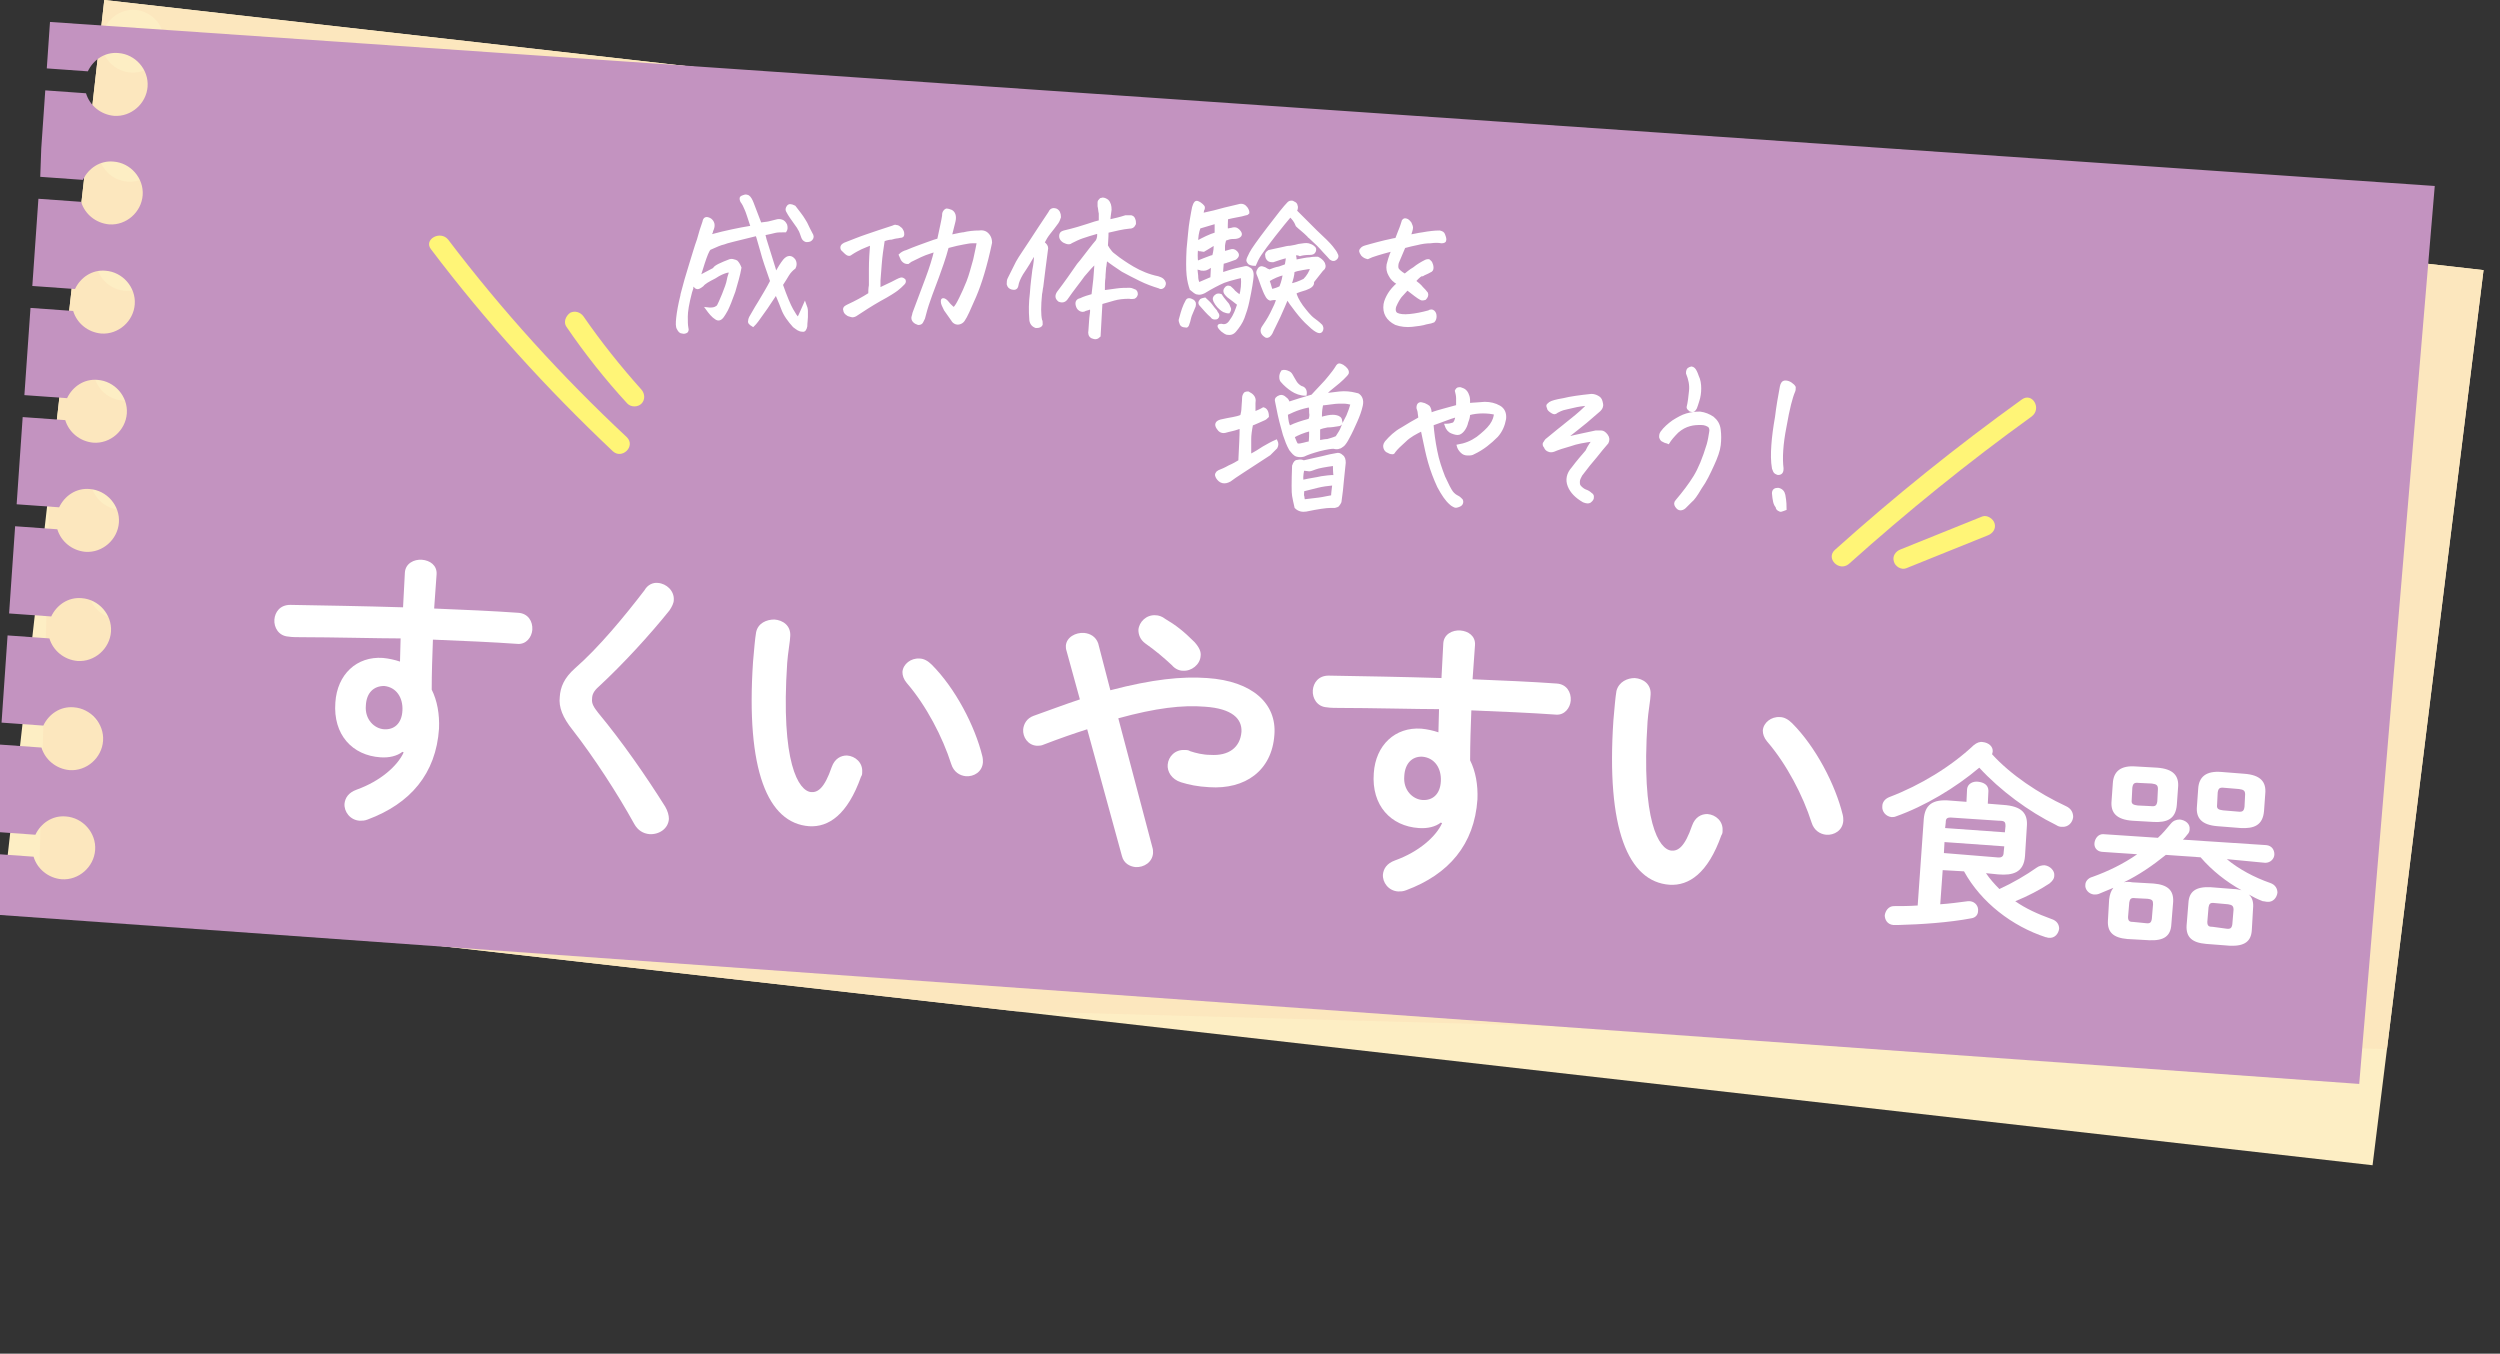 <?xml version="1.0" encoding="utf-8"?>
<!-- Generator: Adobe Illustrator 27.0.1, SVG Export Plug-In . SVG Version: 6.00 Build 0)  -->
<svg version="1.1" id="レイヤー_1" xmlns="http://www.w3.org/2000/svg" xmlns:xlink="http://www.w3.org/1999/xlink" x="0px"
	 y="0px" viewBox="0 0 410 222" style="enable-background:new 0 0 410 222;" xml:space="preserve">
<rect x="0" y="0" width="410" height="222" fill="#333333" stroke="none"/>
<style type="text/css">
	.st0{fill:#FDEEC4;}
	.st1{clip-path:url(#SVGID_00000170248652807902399130000008908485741807656374_);}
	.st2{fill:#FCE7BE;}
	.st3{clip-path:url(#SVGID_00000044882952260395481380000002947727243817149063_);}
	.st4{fill:#C393C0;}
	.st5{fill:#FFFFFF;}
	.st6{fill:#FFFFFF;stroke:#FFFFFF;stroke-width:0.4;stroke-miterlimit:10;}
	.st7{fill:#FFF577;}
</style>
<g>
	<g id="_レイヤー_2">
		<g id="LOGO">
			<g>
				<g>
					<polygon class="st0" points="389.1,191.1 0.5,147 17.1,0 407.3,44.3 					"/>
					<g>
						<g>
							<g>
								<g>
									<defs>
										<polygon id="SVGID_1_" points="389.1,191.1 0.5,147 17.1,0 407.3,44.3 										"/>
									</defs>
									<clipPath id="SVGID_00000103962550914169285760000003339366819884563130_">
										<use xlink:href="#SVGID_1_"  style="overflow:visible;"/>
									</clipPath>
									<g style="clip-path:url(#SVGID_00000103962550914169285760000003339366819884563130_);">
										<path class="st2" d="M12.5-94.9L12.2-85l7,0.2c0.8-1.9,2.7-3.3,4.9-3.3c2.8,0.1,5.1,2.4,5,5.3c-0.1,2.8-2.4,5.1-5.3,5
											c-2.2-0.1-4-1.5-4.7-3.5l-7-0.2L11.8-67l7,0.2c0.8-1.9,2.7-3.3,4.9-3.3c2.8,0.1,5.1,2.4,5,5.3c-0.1,2.8-2.4,5.1-5.3,5
											c-2.2-0.1-4-1.5-4.7-3.5l-7-0.2l-0.4,14.4l7,0.2c0.8-1.9,2.7-3.3,4.9-3.3c2.8,0.1,5.1,2.4,5,5.3c-0.1,2.8-2.4,5.1-5.3,5
											c-2.2-0.1-4-1.5-4.7-3.5l-7-0.2l-0.4,14.4l7,0.2c0.8-1.9,2.7-3.3,4.9-3.3c2.8,0.1,5.1,2.4,5,5.3c-0.1,2.8-2.4,5.1-5.3,5
											c-2.2-0.1-4-1.5-4.7-3.5l-7-0.2l-0.4,14.4l7,0.2c0.8-1.9,2.7-3.3,4.9-3.3c2.8,0.1,5.1,2.4,5,5.3S24.9-6,22.1-6
											c-2.2-0.1-4-1.5-4.7-3.5l-7-0.2L10,4.7l7,0.2c0.8-1.9,2.7-3.3,4.9-3.3c2.8,0.1,5.1,2.4,5,5.3s-2.4,5.1-5.3,5
											c-2.2-0.1-4-1.5-4.7-3.5l-7-0.2L9.5,22.6l7,0.2c0.8-1.9,2.7-3.3,4.9-3.3c2.8,0.1,5.1,2.4,5,5.3c-0.1,2.8-2.4,5.1-5.3,5
											c-2.2-0.1-4-1.5-4.7-3.5l-7-0.2L9.1,40.5l7,0.2c0.8-1.9,2.7-3.3,4.9-3.3c2.8,0.1,5.1,2.4,5,5.3c-0.1,2.8-2.4,5.1-5.3,5
											c-2.2-0.1-4-1.5-4.7-3.5L9,44L8.7,58.5l7,0.2c0.8-1.9,2.7-3.3,4.9-3.3c2.8,0.1,5.1,2.4,5,5.3s-2.4,5.1-5.3,5
											c-2.2-0.1-4-1.5-4.7-3.5l-7-0.2L8.2,76.4l7,0.2c0.8-1.9,2.7-3.3,4.9-3.3c2.8,0.1,5.1,2.4,5,5.3c-0.1,2.8-2.4,5.1-5.3,5
											c-2.2-0.1-4-1.5-4.7-3.5l-7-0.2L7.8,94.3l7,0.2c0.8-1.9,2.7-3.3,4.9-3.3c2.8,0.1,5.1,2.4,5,5.3c-0.1,2.8-2.4,5.1-5.3,5
											c-2.2-0.1-4-1.5-4.7-3.5l-7-0.2l-0.4,14.4l7,0.2c0.8-1.9,2.7-3.3,4.9-3.3c2.8,0.1,5.1,2.4,5,5.3c-0.1,2.8-2.4,5.1-5.3,5
											c-2.2-0.1-4-1.5-4.7-3.5l-7-0.2l-0.4,14.4l7,0.2c0.8-1.9,2.7-3.3,4.9-3.3c2.8,0.1,5.1,2.4,5,5.3c-0.1,2.8-2.4,5.1-5.3,5
											c-2.2-0.1-4-1.5-4.7-3.5l-7-0.2L6.3,148l7,0.2c0.8-1.9,2.7-3.3,4.9-3.3c2.8,0.1,5.1,2.4,5,5.3c-0.1,2.8-2.4,5.1-5.3,5
											c-2.2-0.1-4-1.5-4.7-3.5l-7-0.2L6,161.4l470.2,13l6.4-256.5L12.5-94.9z"/>
									</g>
								</g>
							</g>
						</g>
					</g>
				</g>
				<g>
					<g>
						<g>
							<g>
								<g>
									<defs>
										<polygon id="SVGID_00000098193821439718887620000005895554959680661900_" points="386.9,177.9 -2,151.1 8.2,3.6 
											399.3,30.5 										"/>
									</defs>
									<clipPath id="SVGID_00000180341659263035015180000018253172436653317774_">
										<use xlink:href="#SVGID_00000098193821439718887620000005895554959680661900_"  style="overflow:visible;"/>
									</clipPath>
									<g style="clip-path:url(#SVGID_00000180341659263035015180000018253172436653317774_);">
										<path class="st4" d="M15.9-106.1l-0.7,9.9l7,0.5c0.9-1.9,2.8-3.2,5-3c2.8,0.2,5,2.7,4.8,5.5s-2.7,5-5.5,4.8
											c-2.2-0.2-4-1.7-4.6-3.7l-7-0.5l-1,14.3l7,0.5c0.9-1.9,2.8-3.2,5-3c2.8,0.2,5,2.7,4.8,5.5s-2.7,5-5.5,4.8
											c-2.2-0.2-4-1.7-4.6-3.7l-7-0.5l-1,14.3l7,0.5c0.9-1.9,2.8-3.2,5-3c2.8,0.2,5,2.7,4.8,5.5c-0.2,2.8-2.7,5-5.5,4.8
											c-2.2-0.2-4-1.7-4.6-3.7l-7-0.5l-1,14.3l7,0.5c0.9-1.9,2.8-3.2,5-3c2.8,0.2,5,2.7,4.8,5.5s-2.7,5-5.5,4.8
											c-2.2-0.2-4-1.7-4.6-3.7l-7-0.5l-1,14.3l7,0.5c0.9-1.9,2.8-3.2,5-3c2.8,0.2,5,2.7,4.8,5.5c-0.2,2.8-2.7,5-5.5,4.8
											c-2.2-0.2-4-1.7-4.6-3.7l-7-0.5l-1,14.3l7,0.5c0.9-1.9,2.8-3.2,5-3c2.8,0.2,5,2.7,4.8,5.5s-2.6,5-5.5,4.8
											c-2.2-0.2-4-1.7-4.6-3.7l-7-0.5l-1,14.3l7,0.5c0.9-1.9,2.8-3.2,5-3c2.8,0.2,5,2.7,4.8,5.5c-0.2,2.8-2.7,5-5.5,4.8
											c-2.2-0.2-4-1.7-4.6-3.7l-7-0.5L6.6,29l7,0.5c0.9-1.9,2.8-3.2,5-3c2.8,0.2,5,2.7,4.8,5.5c-0.2,2.8-2.7,5-5.5,4.8
											c-2.2-0.2-4-1.7-4.6-3.7l-7-0.5l-1,14.3l7,0.5c0.9-1.9,2.8-3.2,5-3c2.8,0.2,5,2.7,4.8,5.5s-2.7,5-5.5,4.8
											c-2.2-0.2-4-1.7-4.6-3.7l-7-0.5L4,64.8l7,0.5c0.9-1.9,2.8-3.2,5-3c2.8,0.2,5,2.7,4.8,5.5s-2.7,5-5.5,4.8
											c-2.2-0.2-4-1.7-4.6-3.7l-7-0.5l-1,14.3l7,0.5c0.9-1.9,2.8-3.2,5-3c2.8,0.2,5,2.7,4.8,5.5c-0.2,2.8-2.7,5-5.5,4.8
											c-2.2-0.2-4-1.7-4.6-3.7l-7-0.5l-1,14.3l7,0.5c0.9-1.9,2.8-3.2,5-3c2.8,0.2,5,2.7,4.8,5.5s-2.7,5-5.5,4.8
											c-2.2-0.2-4-1.7-4.6-3.7l-7-0.5l-1,14.3l7,0.5c0.9-1.9,2.8-3.2,5-3c2.8,0.2,5,2.7,4.8,5.5s-2.7,5-5.5,4.8
											c-2.2-0.2-4-1.7-4.6-3.7l-7-0.5l-1,14.3l7,0.5c0.9-1.9,2.8-3.2,5-3c2.8,0.2,5,2.7,4.8,5.5s-2.7,5-5.5,4.8
											c-2.2-0.2-4-1.7-4.6-3.7l-7-0.5l-0.7,9.9L467,183.5l17.6-255.9L15.9-106.1z"/>
									</g>
								</g>
							</g>
						</g>
					</g>
					<g>
						<path class="st5" d="M66,123.3c-0.9,0.7-2.2,1-3.6,0.9c-4.6-0.3-7.8-3.7-7.4-9c0.3-4.6,3.5-7.6,7.8-7.3c1,0.1,1.9,0.3,2.8,0.6
							l0.1-3.8c-3.4,0-11.4-0.2-16.3-0.2c-0.5,0-1.6,0-2.1-0.1c-1.6-0.1-2.4-1.5-2.3-2.8c0.1-1.2,0.9-2.4,2.6-2.4
							c5.6,0.1,12,0.2,18.5,0.4c0.1-1.7,0.2-3.6,0.3-5.7c0.1-1.5,1.5-2.2,2.8-2.1s2.5,0.9,2.4,2.4l-0.4,5.6
							c4.9,0.2,9.6,0.4,13.8,0.7c1.6,0.1,2.4,1.4,2.3,2.8c-0.1,1.2-1,2.4-2.4,2.3c-4.2-0.3-9-0.5-13.9-0.7c-0.1,2.7-0.2,5.4-0.2,8.2
							c0.9,1.8,1.3,4,1.2,6.4c-0.5,7.4-4.7,12.3-11.7,14.9c-0.5,0.2-0.9,0.2-1.3,0.2c-1.6-0.1-2.6-1.5-2.5-2.8
							c0.1-0.9,0.6-1.8,2-2.3c3.9-1.4,6.7-3.9,7.7-6.1L66,123.3L66,123.3z M60,115.7c-0.2,2.3,1.4,3.8,3,3.9s2.9-0.9,3-3.1
							c0.1-2.1-1-3.8-3-4C61.3,112.5,60.1,113.6,60,115.7L60,115.7z"/>
						<path class="st5" d="M107.9,95.6c1.4,0.1,2.7,1.3,2.6,2.8c0,0.5-0.3,1.1-0.7,1.7c-3.2,4-7.7,8.9-11.6,12.5
							c-0.8,0.7-1.1,1.3-1.1,2c-0.1,0.8,0.3,1.4,1,2.3c3.9,4.7,7.8,10.3,11,15.4c0.4,0.7,0.6,1.4,0.6,2c-0.1,1.6-1.6,2.6-3.2,2.5
							c-1-0.1-1.9-0.6-2.5-1.7c-2.7-4.9-6.6-10.9-10.1-15.4c-1.6-2-2.3-3.7-2.1-5.4c0.1-1.6,0.7-3.1,2.5-4.7
							c3.9-3.4,8.1-8.5,11.4-12.8C106.2,95.9,107.1,95.5,107.9,95.6L107.9,95.6z"/>
						<path class="st5" d="M127,101.6c1.4,0.1,2.7,1,2.6,2.7c0,0.7-0.4,2.9-0.5,4.4c-1.1,16.5,1.9,21,3.9,21.2
							c1.1,0.1,2.2-0.6,3.4-4.1c0.5-1.4,1.5-1.9,2.5-1.9c1.4,0.1,2.6,1.2,2.5,2.7c0,0.3,0,0.5-0.2,0.8c-2.2,6.2-5.3,8.3-8.5,8.1
							c-6.8-0.5-10.4-9.2-9.2-27c0.2-2.2,0.3-3.6,0.5-4.8C124.3,102.2,125.7,101.6,127,101.6L127,101.6z M161.1,124
							c0.1,0.4,0.1,0.7,0.1,1c-0.1,1.6-1.5,2.4-2.8,2.3c-1-0.1-2-0.7-2.4-2c-1.4-4.4-4.1-9.6-7.3-13.3c-0.5-0.6-0.7-1.2-0.7-1.8
							c0.1-1.3,1.4-2.3,2.8-2.2c0.7,0,1.4,0.4,2,1C156.7,112.9,159.9,119.1,161.1,124z"/>
						<path class="st5" d="M178.3,119.6c-2.2,0.7-4.5,1.5-7.1,2.5c-0.4,0.2-0.8,0.2-1.2,0.2c-1.4-0.1-2.3-1.4-2.2-2.7
							c0.1-0.9,0.6-1.8,1.7-2.2c2.8-1,5.2-1.9,7.6-2.7l-2.2-8c-0.1-0.3-0.1-0.5-0.1-0.8c0.1-1.4,1.6-2.2,3-2.1
							c1,0.1,1.9,0.6,2.3,1.7l2,7.7c6.9-1.8,11.7-2.3,15.9-2c7.4,0.5,11.4,4.2,11,9.3c-0.4,5.9-4.8,9-10.7,8.6
							c-1.9-0.1-3.3-0.4-4.6-0.8c-1.6-0.5-2.3-1.8-2.2-2.9c0.1-1.3,1.2-2.5,2.8-2.4c0.3,0,0.6,0,0.9,0.2c0.9,0.3,2.1,0.6,3.3,0.6
							c3,0.2,4.9-1.2,5.1-3.8c0.1-2.1-1.5-3.8-6-4.1c-3.7-0.3-8,0.2-14.2,1.9L189,139c0.1,0.3,0.1,0.6,0.1,0.9
							c-0.1,1.5-1.5,2.4-2.9,2.3c-0.9-0.1-1.9-0.6-2.2-1.8L178.3,119.6L178.3,119.6z M196.9,107.6c-0.1,1.4-1.5,2.5-2.9,2.4
							c-0.6,0-1.3-0.3-1.8-0.9c-1.4-1.3-2.7-2.4-4.4-3.6c-0.8-0.6-1.1-1.4-1.1-2.2c0.1-1.3,1.3-2.5,2.8-2.4c0.5,0,1.1,0.2,1.6,0.6
							c1.7,1,3,2,4.8,3.8C196.7,106.2,197,106.9,196.9,107.6L196.9,107.6z"/>
						<path class="st5" d="M236.3,134.9c-0.9,0.7-2.2,1-3.6,0.9c-4.6-0.3-7.8-3.7-7.4-9c0.3-4.6,3.5-7.6,7.8-7.3
							c1,0.1,1.9,0.3,2.8,0.6l0.1-3.8c-3.4,0-11.4-0.2-16.3-0.2c-0.5,0-1.6,0-2.1-0.1c-1.6-0.1-2.4-1.5-2.3-2.8
							c0.1-1.2,0.9-2.4,2.6-2.4c5.6,0.1,12,0.2,18.5,0.4c0.1-1.7,0.2-3.6,0.3-5.7c0.1-1.5,1.5-2.2,2.8-2.1s2.5,0.9,2.4,2.4l-0.4,5.6
							c4.9,0.2,9.6,0.4,13.8,0.7c1.6,0.1,2.4,1.4,2.3,2.8c-0.1,1.2-1,2.4-2.4,2.3c-4.2-0.3-9-0.5-13.9-0.7c-0.1,2.7-0.2,5.4-0.2,8.2
							c0.9,1.8,1.3,4,1.2,6.4c-0.5,7.4-4.7,12.3-11.7,14.9c-0.5,0.2-0.9,0.2-1.3,0.2c-1.6-0.1-2.6-1.5-2.5-2.8
							c0.1-0.9,0.6-1.8,2-2.3c3.9-1.4,6.7-3.9,7.7-6.1L236.3,134.9L236.3,134.9z M230.3,127.3c-0.2,2.3,1.4,3.8,3,3.9
							c1.6,0.1,2.9-0.9,3-3.1c0.1-2.1-1-3.8-3-4C231.6,124,230.4,125.2,230.3,127.3L230.3,127.3z"/>
						<path class="st5" d="M268.1,111.2c1.4,0.1,2.7,1,2.6,2.7c0,0.7-0.4,2.9-0.5,4.4c-1.1,16.5,1.9,21,3.9,21.2
							c1.1,0.1,2.2-0.6,3.4-4.1c0.5-1.4,1.5-1.9,2.5-1.9c1.4,0.1,2.6,1.2,2.5,2.7c0,0.3,0,0.5-0.2,0.8c-2.2,6.2-5.3,8.3-8.5,8.1
							c-6.8-0.5-10.4-9.2-9.2-27c0.2-2.2,0.3-3.6,0.5-4.8C265.5,111.8,266.9,111.2,268.1,111.2L268.1,111.2z M302.2,133.6
							c0.1,0.4,0.1,0.7,0.1,1c-0.1,1.6-1.5,2.4-2.8,2.3c-1-0.1-2-0.7-2.4-2c-1.4-4.4-4.1-9.6-7.3-13.3c-0.5-0.6-0.7-1.2-0.7-1.8
							c0.1-1.3,1.4-2.3,2.8-2.2c0.7,0,1.4,0.4,2,1C297.8,122.5,301,128.7,302.2,133.6L302.2,133.6z"/>
						<path class="st5" d="M338.8,132.2c0.9,0.4,1.2,1.1,1.2,1.8c-0.1,0.9-0.8,1.7-1.9,1.6c-0.3,0-0.6-0.1-0.9-0.3
							c-4.5-2.2-9.2-5.7-12.6-9.4c-3.9,3.3-8.9,6.3-13.7,8c-0.2,0.1-0.5,0.1-0.7,0.1c-0.9-0.1-1.6-0.9-1.5-1.8
							c0-0.6,0.4-1.2,1.2-1.5c5-1.9,10.1-5,13.8-8.5c0.5-0.4,1-0.6,1.5-0.5c0.9,0.1,1.7,0.7,1.6,1.6c0,0.1-0.1,0.3-0.1,0.4
							C329.8,127.1,334.3,130.1,338.8,132.2L338.8,132.2z M325.7,143.2c0.6,0.9,1.4,1.8,2.2,2.6c2.2-1,4.4-2.3,6.1-3.5
							c0.4-0.3,0.9-0.4,1.3-0.4c0.9,0.1,1.7,0.9,1.6,1.7c0,0.5-0.3,0.9-0.8,1.3c-1.5,1-3.6,2.1-5.6,2.9c1.7,1.2,3.7,2.1,5.9,2.9
							c1,0.3,1.3,1,1.3,1.6c-0.1,0.8-0.7,1.6-1.7,1.5c-0.2,0-0.3-0.1-0.5-0.1c-5.5-1.8-10.6-5.7-13.4-10.8l-3.5-0.2l-0.4,5.6
							c1.5-0.1,3-0.3,4.5-0.5c0.1,0,0.2,0,0.4,0c0.9,0.1,1.4,0.9,1.3,1.6c0,0.6-0.4,1.1-1.1,1.2c-3.7,0.7-8.2,1-12,1.1
							c-0.1,0-0.5,0-0.8,0c-1-0.1-1.4-0.9-1.4-1.6c0.1-0.7,0.6-1.5,1.5-1.5c1.2,0,2.5,0,3.9-0.1l1-14.2c0.2-2.2,1.3-3.3,4.4-3
							l2.6,0.2l0.1-2.1c0.1-0.9,1-1.3,1.8-1.2c0.9,0.1,1.7,0.5,1.7,1.5l-0.1,2.1l2.5,0.2c3.1,0.2,4.1,1.4,3.9,3.6l-0.3,4.8
							c-0.2,2.7-2,3.2-4.4,3L325.7,143.2L325.7,143.2z M327.4,140.6c0.7,0.1,1.2,0,1.2-0.8l0.1-1l-9.8-0.7l-0.1,1.8L327.4,140.6
							L327.4,140.6z M328.9,135.5c0-0.7-0.1-0.9-1.1-0.9l-7.5-0.5c-1-0.1-1.2,0.1-1.2,0.8l-0.1,0.9l9.8,0.7L328.9,135.5L328.9,135.5
							z"/>
						<path class="st5" d="M365.2,140.9c1.9,1.6,4.5,3,7.1,3.9c0.9,0.3,1.2,1,1.2,1.6c-0.1,0.8-0.7,1.6-1.7,1.5
							c-0.2,0-0.4-0.1-0.7-0.1c-0.8-0.3-1.6-0.7-2.3-1.1c0.6,0.5,0.8,1.3,0.7,2.3l-0.2,3.5c-0.1,1.9-1.2,2.7-3.6,2.6l-3.9-0.3
							c-2.3-0.2-3.3-1.1-3.2-3l0.3-3.7c0.1-1.9,1.2-2.7,3.6-2.6l3.8,0.3c0.5,0,0.9,0.1,1.3,0.2c-2.5-1.4-4.8-3.2-6.7-5.4l-5.7-0.4
							c-2.1,1.7-4.4,3.3-6.9,4.5c0.4-0.1,0.9-0.1,1.4,0l3.5,0.2c2.3,0.2,3.3,1.1,3.2,3l-0.3,3.7c-0.1,1.9-1.2,2.7-3.6,2.6l-3.6-0.2
							c-2.3-0.2-3.3-1.1-3.2-3l0.2-3.5c0.1-0.8,0.3-1.4,0.7-1.9c-0.8,0.3-1.6,0.7-2.4,1c-0.3,0.1-0.5,0.1-0.8,0.1
							c-0.9-0.1-1.5-0.9-1.4-1.6c0-0.5,0.4-1.1,1.2-1.3c2.5-0.9,5-2.1,7.3-3.7l-5.8-0.4c-0.9-0.1-1.3-0.8-1.2-1.5
							c0.1-0.7,0.6-1.4,1.4-1.4l9,0.6c0.8-0.7,1.5-1.6,2.1-2.3c0.4-0.5,0.9-0.7,1.5-0.7c0.9,0.1,1.7,0.7,1.6,1.6
							c0,0.3-0.1,0.6-0.4,0.9c-0.2,0.3-0.5,0.6-0.7,0.8l13.7,0.9c0.9,0.1,1.3,0.8,1.3,1.5s-0.6,1.4-1.5,1.4L365.2,140.9L365.2,140.9
							z M349.7,134.6c-2.6-0.2-3.6-1.3-3.4-3.3l0.2-2.8c0.1-2,1.3-3,3.8-2.8l3.5,0.2c2.6,0.2,3.6,1.3,3.4,3.3L357,132
							c-0.2,2.4-1.7,2.9-3.8,2.8L349.7,134.6L349.7,134.6z M351.9,151.4c0.7,0.1,0.9-0.1,1-0.7l0.2-2.4c0-0.6-0.1-0.8-0.9-0.9
							l-2-0.1c-0.7-0.1-0.9,0.1-1,0.7l-0.2,2.4c0,0.7,0.3,0.8,0.9,0.8L351.9,151.4L351.9,151.4z M352.7,132.2c0.8,0.1,1-0.1,1.1-0.8
							l0.1-2c0-0.6-0.2-0.8-1-0.9l-2.1-0.1c-0.8-0.1-1,0.1-1.1,0.8l-0.1,2c-0.1,0.7,0.3,0.8,1,0.9L352.7,132.2z M363.7,135.5
							c-2.6-0.2-3.6-1.3-3.4-3.3l0.2-2.8c0.1-2,1.3-3,3.8-2.8l3.8,0.3c2.6,0.2,3.6,1.3,3.4,3.3l-0.2,2.8c-0.2,2.4-1.7,2.9-3.8,2.8
							L363.7,135.5L363.7,135.5z M365.1,152.3c0.7,0.1,0.9-0.1,1-0.7l0.2-2.4c0-0.6-0.2-0.8-0.9-0.9l-2.2-0.2
							c-0.7-0.1-0.9,0.1-1,0.7l-0.2,2.4c0,0.7,0.3,0.8,0.9,0.8L365.1,152.3L365.1,152.3z M367,133.1c0.8,0.1,1-0.1,1.1-0.8l0.1-2
							c0-0.6-0.2-0.8-1-0.9l-2.4-0.2c-0.8-0.1-1,0.1-1.1,0.8l-0.1,2c-0.1,0.7,0.3,0.8,1,0.9L367,133.1z"/>
					</g>
					<g>
						<path class="st6" d="M119.7,42.7c0.3-0.1,0.6,0,0.9,0.1l0.2,0.1c0.2,0.2,0.4,0.5,0.6,1c-0.2,1.2-0.6,2.5-1,3.9
							c-0.5,1.4-0.9,2.4-1.2,3c-0.3,0.5-0.5,0.9-0.6,1c-0.4,0.6-0.8,0.7-1.2,0.4c-0.5-0.3-1-0.9-1.5-1.6c0.7,0.1,1.2,0,1.4-0.1
							s0.4-0.2,0.5-0.4s0.4-0.8,0.8-1.8s0.7-1.8,0.8-2.4s0.3-1,0.4-1.4c-0.3,0-0.5,0-0.8,0.1s-0.9,0.3-1.8,0.9c-1,0.5-1.7,0.9-2,1.3
							c-0.4,0.3-0.7,0.5-0.9,0.4c-0.1,0-0.2-0.1-0.3-0.2c-0.1-0.1-0.2-0.2-0.3-0.2c0,0,0,0-0.1-0.1c-0.1,0.2-0.1,0.4-0.1,0.6
							l-0.2,0.6c-0.5,1.9-0.7,3.2-0.7,4s0,1.4,0.1,1.9c0.1,0.3,0,0.5-0.1,0.6c-0.2,0.1-0.4,0.2-0.7,0.1c-0.3,0-0.5-0.2-0.7-0.6
							c-0.2-0.3-0.2-0.9-0.1-1.8c0.1-0.9,0.3-2.1,0.7-3.7v-0.1c0.4-1.6,0.9-3.3,1.4-4.9c0.5-1.6,0.9-3,1.3-4.1
							c0.3-1.1,0.6-2.1,0.9-2.9c0.1-0.6,0.4-0.8,1.1-0.4c0.5,0.4,0.6,0.9,0.4,1.5c-0.1,0.2-0.2,0.5-0.2,0.6
							c-0.1,0.2-0.2,0.4-0.3,0.6c1.5-0.4,2.7-0.7,3.7-0.9c0.9-0.2,2-0.4,3.2-0.6c-0.5-1.5-0.8-2.5-1-2.9c-0.2-0.5-0.4-0.9-0.7-1.3
							c-0.1-0.2-0.1-0.3-0.1-0.5c0-0.1,0.1-0.2,0.4-0.3c0.1,0,0.2-0.1,0.3-0.1c0.2,0,0.3,0,0.5,0.1c0.3,0.2,0.5,0.6,0.7,1.1
							s0.6,1.6,1.3,3.4c0.5-0.1,1-0.1,1.4-0.2s0.8-0.2,1.2-0.3c0.3-0.1,0.6-0.1,0.9,0c0.3,0.1,0.5,0.3,0.7,0.7
							c0.1,0.4,0.1,0.7-0.1,1c-0.8,0-1.3,0-1.7,0.1c-0.3,0.1-0.9,0.2-1.8,0.4c0.1,0.5,0.3,1.2,0.6,2.1l0.5,1.6
							c0.5,1.6,0.8,2.5,0.8,2.8c0.5-0.9,1-1.7,1.4-2.2c0.6-0.7,1.2-0.7,1.7,0c0.2,0.4,0.2,0.8,0,1.2c-0.4,0.3-0.8,0.7-1.1,1.2
							s-0.6,1-1,1.6c0.7,2,1.3,3.4,1.7,4.1c0.4,0.7,0.7,1.2,1,1.4c0.3-0.5,0.6-1.3,1.1-2.4c0.2,0.5,0.3,0.9,0.3,1.2s0,0.6,0,1
							s-0.1,0.9-0.1,1.5c-0.1,0.5-0.3,0.8-0.6,0.7c-0.3,0-0.5-0.1-0.7-0.2c-0.2-0.1-0.4-0.3-0.7-0.5c-0.8-0.9-1.5-1.8-1.9-2.9
							s-0.8-1.9-1-2.5c-0.3,0.5-0.9,1.3-1.6,2.4c-0.8,1.1-1.3,1.8-1.5,2.1s-0.5,0.6-0.7,0.8c-0.5-0.3-0.7-0.5-0.6-0.8
							c0-0.2,0.1-0.5,0.3-0.8c0.2-0.3,0.6-1.1,1.3-2.2c0.7-1.2,1.4-2.3,2-3.5c-0.7-2-1.3-3.7-1.6-4.9c-0.4-1.3-0.6-2.2-0.8-2.7
							c-3.2,0.8-5,1.2-5.4,1.4c-0.5,0.1-1.2,0.4-2.3,0.9c-0.3,0.3-0.6,1.1-1,2.3c-0.2,0.7-0.5,1.5-0.7,2.3c0.8-0.5,1.7-0.9,2.4-1.3
							C117.2,43.7,118.4,43.2,119.7,42.7L119.7,42.7z M130.3,33.9c0.6,0.8,1.2,1.5,1.6,2.2c0.1,0.2,0.2,0.3,0.3,0.5
							c0.3,0.6,0.6,1.3,1,2c0.1,0.3,0,0.5-0.2,0.7s-0.5,0.2-0.8,0.2c-0.3-0.1-0.5-0.3-0.6-0.6c-0.2-0.5-0.3-1-0.6-1.4l-0.1-0.2
							c-0.3-0.4-0.7-1-1.2-1.7c-0.2-0.3-0.4-0.6-0.6-1c-0.1-0.2-0.1-0.4,0.1-0.7C129.4,33.6,129.7,33.6,130.3,33.9L130.3,33.9z"/>
						<path class="st6" d="M144.9,39.4c-0.2,1.3-0.4,2.6-0.5,4c-0.1,0.9-0.1,1.7-0.2,2.6c0,0.5,0,0.9,0,1.4c0.8-0.4,1.5-0.7,2.1-1
							s1.1-0.6,1.5-0.7c0.2,0,0.4,0.1,0.5,0.2c0.1,0.2,0.1,0.4-0.1,0.6c-0.4,0.4-0.7,0.7-1.1,1c-0.4,0.3-1.3,0.9-2.8,1.7
							c-1.4,0.8-2.8,1.7-4,2.5c-0.2,0.1-0.5,0.2-0.7,0.1c-0.3-0.1-0.5-0.1-0.7-0.3c-0.2-0.1-0.4-0.4-0.4-0.6c-0.1-0.2,0-0.4,0.1-0.5
							s0.3-0.2,0.5-0.3c1.3-0.6,2.4-1.2,3.5-1.9c0-0.4,0-0.9,0.1-1.4c0-0.8,0-1.7,0-2.6c0-1.5,0.1-2.9,0.2-4.2
							c-0.7,0.3-1.3,0.5-1.7,0.7s-1,0.5-1.6,0.9c-0.2,0.2-0.4,0.2-0.6,0.1c-0.2-0.1-0.5-0.4-0.9-0.8c-0.2-0.4,0-0.7,0.4-0.9
							c1.3-0.5,2.5-1,3.7-1.4s2.6-0.9,4.2-1.4c0.2-0.1,0.4-0.2,0.6-0.1c0.2,0,0.4,0.1,0.6,0.3c0.2,0.1,0.3,0.3,0.4,0.5
							c0.1,0.2,0.1,0.4,0.1,0.6c0,0.2-0.2,0.3-0.4,0.3s-0.4,0.1-0.6,0.1c-0.2,0-0.5,0.1-0.9,0.2C145.9,39.1,145.4,39.2,144.9,39.4
							L144.9,39.4z M156.4,50.6c0.4-0.3,0.7-0.9,1.1-1.7c0.4-0.8,0.8-1.7,1.2-2.7s0.7-2.2,1.1-3.6c0.3-1.4,0.5-2.3,0.6-2.9
							c-0.3,0-0.7,0-1,0c-0.4,0-0.8,0.1-1.4,0.2c-0.6,0.1-1.5,0.3-2.6,0.6c-0.5,1.9-1.1,3.5-1.6,4.9s-1,2.6-1.4,3.8
							c-0.4,1.1-0.7,2.2-0.9,3c-0.1,0.2-0.2,0.4-0.3,0.6c-0.1,0.2-0.3,0.3-0.6,0.3c-0.3-0.1-0.5-0.2-0.7-0.4s-0.3-0.5-0.2-0.8
							c0.1-0.2,0.1-0.5,0.2-0.7c0.8-2.1,1.5-4,2.1-5.6s1.1-3.2,1.4-4.5c-0.3,0.1-0.6,0.2-0.9,0.3c-1,0.3-2,0.8-3.2,1.4
							c-0.2,0.2-0.3,0.2-0.4,0.3c-0.1,0-0.3,0-0.5-0.1s-0.4-0.3-0.5-0.5s-0.2-0.5-0.3-0.7c0.3-0.3,0.7-0.5,1.1-0.6
							c1.4-0.6,2.6-1,3.4-1.3s1.4-0.5,1.8-0.6c0.4-1.9,0.7-3.2,0.8-3.9c0-0.2,0-0.4,0.1-0.6c0.1-0.2,0.2-0.3,0.4-0.4
							c0.3,0,0.5,0.1,0.8,0.2c0.2,0.1,0.4,0.3,0.5,0.6s0.1,0.7,0,1.1c-0.1,0.4-0.3,1.2-0.6,2.4c0.6-0.1,1.3-0.3,2-0.4h0.1
							c0.8-0.2,1.7-0.3,2.6-0.3c0.7-0.1,1.2,0.1,1.6,0.7c0.2,0.3,0.3,0.7,0.3,1.1c-0.8,3.8-1.7,6.7-2.6,8.8
							c-0.9,2.1-1.5,3.4-1.8,3.8c-0.1,0.2-0.3,0.4-0.5,0.5s-0.5,0.2-0.8,0.1c-0.3-0.1-0.5-0.3-0.6-0.5c-0.4-0.6-0.8-1.1-1.2-1.7
							c-0.3-0.6-0.5-1-0.5-1.3s0-0.4,0.2-0.4s0.5,0.2,0.8,0.6S156.1,50.3,156.4,50.6L156.4,50.6z"/>
						<path class="st6" d="M166.8,46.9c-0.1,0.4-0.4,0.5-0.8,0.4c-0.4-0.1-0.6-0.3-0.7-0.7c0-0.3,0-0.7,0.2-1
							c0.4-0.8,0.8-1.6,1.3-2.6c0.5-0.9,1.3-2,2.2-3.4s1.9-2.9,3.1-4.7c0.1-0.2,0.2-0.4,0.4-0.5s0.4-0.1,0.7,0
							c0.4,0.2,0.6,0.6,0.6,1.2c-0.1,0.3-0.2,0.6-0.4,0.9c-0.5,0.7-0.9,1.2-1.3,1.7c-0.4,0.5-0.7,1-1,1.6c0.4,0.3,0.6,0.6,0.6,0.9
							c-0.3,2.4-0.6,4.5-0.8,6.3c-0.1,0.4-0.1,0.8-0.2,1.2c-0.2,2-0.2,3.4,0,4.3c0.1,0.1,0.1,0.4,0.1,0.7c-0.1,0.3-0.4,0.4-0.9,0.4
							c-0.6-0.2-0.9-0.7-0.9-1.3c-0.1-1.3-0.1-2.6,0.1-4.2c0.1-1.6,0.3-2.9,0.4-3.8c0.2-1,0.3-1.9,0.3-2.8c-0.5,0.6-0.8,1.2-1.1,1.7
							s-0.7,1.1-1.1,1.7C167.2,45.6,166.9,46.2,166.8,46.9L166.8,46.9z M181.9,36.2c0.9-0.2,1.8-0.4,2.7-0.7c0.3,0,0.6,0,0.9,0
							c0.3,0.1,0.4,0.2,0.5,0.5c0.1,0.2,0.1,0.5,0.1,0.7c-0.1,0.2-0.2,0.4-0.4,0.5s-0.4,0.1-0.5,0.1c-1.1,0.1-2.3,0.4-3.6,0.7
							c0,0.2,0,1-0.1,2.3c0.1,0.2,0.2,0.3,0.3,0.5c0.3,0.4,0.5,0.7,0.8,0.9s0.6,0.5,0.9,0.7s1.1,0.8,2.3,1.5s2.6,1.3,4.1,1.6
							c0.3,0.1,0.6,0.2,0.8,0.4c0.3,0.3,0.4,0.6,0.2,1c-0.2,0.3-0.5,0.4-0.8,0.2c-1-0.3-2.1-0.7-3.1-1.2s-2-1-2.9-1.5
							c-0.9-0.6-1.8-1.2-2.7-1.9c-0.1,0.5-0.1,1-0.2,1.4c0,0.4-0.1,0.9-0.1,1.6c-0.1,0.6-0.1,1.4-0.1,2.3c0.8-0.1,1.5-0.2,2.2-0.3
							s1.4-0.1,2.1-0.1c0.3,0,0.6,0.2,0.9,0.3c0.2,0.2,0.2,0.4,0.2,0.6c-0.1,0.3-0.2,0.4-0.4,0.5c-0.2,0-0.4,0.1-0.8,0
							c-1,0-1.8,0.1-2.5,0.3s-1.4,0.4-2.1,0.6c-0.1,1.8-0.2,3.6-0.3,5.4c-0.4,0.4-0.7,0.4-1.2,0.2c-0.4-0.2-0.5-0.6-0.4-1.1
							c0.1-1.1,0.1-1.9,0.2-2.5c0.1-0.6,0.1-1,0-1.2c-0.2,0.1-0.5,0.2-0.9,0.3c-0.3,0.2-0.6,0.2-0.9,0c-0.3-0.2-0.4-0.4-0.5-0.8
							c-0.1-0.5,0.1-0.8,0.6-0.9c0.6-0.3,1.3-0.5,2-0.7c0.1-0.8,0.2-1.7,0.3-2.6c0.1-0.9,0.1-1.7,0.2-2.7c-0.6,0.4-1.2,1.2-2,2.1
							c-0.7,1-1.7,2.2-2.8,3.8c-0.3,0.4-0.7,0.5-1.2,0.3c-0.5-0.4-0.5-0.8-0.2-1.3c1.3-1.7,2.4-3.3,3.3-4.6c0.2-0.2,0.3-0.4,0.5-0.6
							c1.1-1.4,1.9-2.5,2.6-3.3c0.2-0.4,0.3-0.8,0.2-1.4c-1.1,0.3-2,0.6-2.6,0.8s-1.2,0.5-1.8,0.8c-0.2,0.2-0.5,0.2-0.8,0.1
							c-0.3-0.1-0.5-0.2-0.7-0.4s-0.3-0.4-0.3-0.7c0-0.4,0.2-0.6,0.6-0.7c1.7-0.4,3-0.8,3.9-1.1s1.5-0.5,2-0.6c0-0.5,0-0.9,0-1.3
							c-0.1-0.4-0.1-0.8-0.2-1.2c0-0.2,0-0.4,0-0.6c0-0.2,0.1-0.3,0.3-0.5c0.1,0,0.2-0.1,0.3-0.1c0.3,0,0.5,0.1,0.8,0.3
							c0.4,0.4,0.5,0.9,0.5,1.5C182,35.2,181.9,35.7,181.9,36.2L181.9,36.2z"/>
						<path class="st6" d="M193.5,52.5c0.2-0.7,0.4-1.6,0.8-2.5l0.3-0.6c0.1-0.2,0.2-0.3,0.4-0.3s0.4,0.1,0.6,0.2
							c0.3,0.2,0.4,0.4,0.3,0.9c-0.2,0.4-0.3,0.8-0.5,1.2s-0.3,0.9-0.4,1.3c-0.1,0.2-0.1,0.4-0.2,0.6s-0.2,0.3-0.4,0.2
							c-0.3,0-0.6-0.1-0.7-0.3C193.6,52.9,193.5,52.7,193.5,52.5L193.5,52.5z M200.7,41.4c0.4-0.1,0.8-0.2,1.1-0.3s0.6-0.1,0.9,0.2
							c0.4,0.4,0.4,0.7-0.1,1.1c-0.6,0.2-1.3,0.5-2.1,0.7c-0.1,0.9-0.1,1.5-0.1,1.8c0.2-0.1,0.6-0.2,1.2-0.4
							c0.6-0.2,1.4-0.4,2.4-0.6c0.3-0.1,0.6-0.1,0.8,0.1l0.2,0.1c0.3,0.2,0.4,0.6,0.4,1s-0.1,1-0.2,1.7c-0.1,0.7-0.3,1.6-0.5,2.6
							s-0.5,1.9-0.8,2.7s-0.8,1.5-1.3,2.1c-0.4,0.5-0.8,0.6-1.4,0.5c-0.3-0.1-0.5-0.3-0.8-0.5c-0.2-0.2-0.4-0.4-0.5-0.6
							c-0.1-0.2,0-0.3,0.4-0.3c0.7,0.2,1.2-0.1,1.6-0.8c0.6-0.8,0.9-1.7,1.2-2.6c-0.6-0.5-1.2-0.9-1.7-1.3c-0.2-0.2-0.4-0.4-0.5-0.6
							c-0.1-0.2-0.1-0.5,0.1-0.7c0.2-0.3,0.4-0.3,0.7-0.2c0.2,0.2,0.5,0.4,0.7,0.7c0.2,0.2,0.6,0.5,1,0.8c0.3-1,0.4-2.1,0.3-3.2
							c-0.3,0-1,0.2-2.1,0.5c-0.3,0.1-0.6,0.2-0.9,0.3c-0.9,0.4-1.9,0.9-3.2,1.7c-0.4,0.2-0.8,0.3-1.1,0.2c-0.3,0-0.6-0.3-1.1-0.7
							c-0.2-0.6-0.4-1.3-0.5-2.3s-0.1-2.4,0-4.3c0.2-1.9,0.3-3.5,0.5-4.6s0.3-1.8,0.4-2.2c0.1-0.3,0.2-0.6,0.3-0.7
							c0.1-0.2,0.3-0.2,0.5-0.1c0.2,0.1,0.4,0.2,0.6,0.4s0.3,0.3,0.3,0.4c0,0.1,0,0.3-0.1,0.4c-0.1,0.3-0.1,0.5-0.1,0.7
							c0.3,0,0.9-0.2,1.9-0.4c1-0.3,2.3-0.6,4-1c0.6-0.2,1,0,1.3,0.4c0.2,0.3,0.3,0.5,0.3,0.8c-0.1,0.1-0.2,0.2-0.3,0.2
							s-0.4,0.1-0.8,0.2c-0.4,0.1-1.2,0.2-2.4,0.5c0,0.7-0.1,1.4,0,1.9c0.4-0.1,0.7-0.1,1-0.2c0.5-0.1,0.8,0.1,1.1,0.5
							s0.2,0.7-0.3,0.9c-0.3,0.1-0.6,0.1-0.9,0.1c-0.3,0-0.7,0.1-1.2,0.3c-0.1,0.4-0.2,0.8-0.2,1C200.7,40.8,200.7,41.1,200.7,41.4
							L200.7,41.4z M196.2,43.8c0,0.4,0,0.8,0.1,1.4c0,0.6,0.1,1,0.3,1.3c0.5-0.2,1.2-0.5,2.1-0.9l0.1-2c-0.3,0.1-0.5,0.3-0.7,0.4
							s-0.4,0.2-0.7,0.2c-0.2,0-0.5,0-0.6-0.1C196.6,44.1,196.4,44,196.2,43.8L196.2,43.8z M199.2,40c-0.5,0.3-1.1,0.7-1.8,1.1
							c-0.2,0-0.4-0.1-0.7-0.1c-0.1-0.1-0.3-0.2-0.4-0.3c-0.1,0.8-0.1,1.6,0,2.3c0.7-0.3,1.5-0.6,2.3-0.9L199,42
							C199.2,41.2,199.3,40.6,199.2,40L199.2,40z M199.4,38.3c0-0.5,0-1.1,0-1.8c-0.9,0.3-1.8,0.5-2.7,0.8c-0.3,0.8-0.4,1.6-0.4,2.4
							C197.4,39.1,198.4,38.6,199.4,38.3L199.4,38.3z M197.6,49c0.3,0.3,0.7,0.6,1,1s0.6,0.8,0.8,1c0.1,0.2,0.2,0.4,0.3,0.5
							c0.1,0.2,0.1,0.3,0,0.5s-0.3,0.2-0.5,0.2s-0.4-0.1-0.5-0.3c-0.6-0.5-1.2-1.2-1.9-2c-0.1-0.2-0.1-0.4,0.1-0.6
							C196.9,49.2,197.1,49.1,197.6,49L197.6,49z M201.5,51.2c-0.3,0-0.5-0.1-0.8-0.2c-0.7-0.4-1.2-1-1.5-1.6
							c-0.2-0.4-0.1-0.7,0.2-0.9c0.2-0.2,0.5-0.2,0.8-0.1c0.1,0.2,0.5,0.7,1,1.3c0.2,0.2,0.3,0.4,0.4,0.7
							C201.8,50.7,201.7,50.9,201.5,51.2L201.5,51.2z M211.6,35.4c-0.6,0.7-1.5,1.8-2.6,3.2s-1.9,2.5-2.3,3.1
							c-0.4,0.6-0.7,1.2-0.9,1.7c-0.4,0-0.7-0.1-0.9-0.2c-0.2-0.2-0.3-0.4-0.3-0.5c0-0.2,0.2-0.6,0.5-1.2c0.3-0.6,1.3-2,2.9-4.1
							s2.7-3.5,3.3-4.1c0.2-0.2,0.4-0.2,0.5-0.2s0.2,0,0.3,0.1c0.3,0.1,0.5,0.3,0.5,0.5c0.1,0.2,0.1,0.5-0.1,0.9
							c0.9,0.9,2,2,3.3,3.3c1.3,1.2,2.2,2.1,2.6,2.6c0.4,0.5,0.7,0.9,0.8,1.2c0.2,0.3,0.1,0.6-0.2,0.8s-0.5,0.1-0.8-0.1
							c-0.2-0.2-0.5-0.6-1.1-1.2c-0.6-0.7-1.3-1.4-2.3-2.3c-0.1-0.1-0.2-0.1-0.2-0.2c-0.8-0.8-1.5-1.3-1.9-1.7
							C212.4,36.2,212,35.8,211.6,35.4L211.6,35.4z M212.3,41.7c0.1,0.4,0.2,0.8,0.1,1.1c1.1-0.2,1.9-0.4,2.4-0.4
							c0.5-0.1,0.9-0.1,1.3-0.1c0.4,0.2,0.8,0.5,1,0.9c0.2,0.5,0.1,0.8-0.3,1.1c-0.7,0.9-1.2,1.5-1.5,1.9c0.1,0.6-0.4,0.9-1.2,1.2
							c-0.7,0.2-1.3,0.4-1.7,0.6c0.1,0.5,0.4,1.2,1.1,2.2c0.7,0.9,1.3,1.7,2,2.2s1.1,0.9,1.2,1c0.1,0.2,0.2,0.4,0.1,0.7
							c-0.1,0.3-0.3,0.4-0.6,0.3c-0.3-0.1-0.8-0.4-1.5-1.1c-0.7-0.6-1.4-1.4-2.1-2.3c-0.7-0.9-1.2-1.6-1.5-2.1
							c-0.3,0.7-0.7,1.7-1.3,3s-1.1,2.2-1.3,2.7c-0.1,0.2-0.2,0.3-0.4,0.5c-0.2,0.1-0.4,0.2-0.6,0c-0.6-0.4-0.7-0.9-0.4-1.4
							c0.4-0.6,0.9-1.3,1.4-2.3s0.9-1.8,1-2.4c-0.4,0-0.8,0-1.2,0.1c-0.3-0.1-0.5-0.4-0.6-0.6c-0.3-0.5-0.5-1.1-0.7-1.6
							s-0.4-1.2-0.7-1.9c-0.1-0.2-0.1-0.4,0-0.6c0.1-0.2,0.2-0.4,0.4-0.5s0.4,0,0.7,0.1c0.3,0.2,0.5,0.3,0.8,0.4
							c0.5-0.2,1-0.4,1.6-0.5c0.5-0.2,0.9-0.3,1.1-0.4c0.1-0.6,0.2-1.1,0.2-1.4c-0.9,0.2-1.7,0.5-2.3,0.7c-0.3,0-0.6,0-0.8-0.2
							s-0.3-0.4-0.3-0.7c-0.1-0.3,0.1-0.5,0.4-0.7c0.5-0.1,1.3-0.3,2.3-0.5c0.4-0.1,0.8-0.2,1.2-0.2c0.6-0.1,1.1-0.2,1.4-0.3
							c0.7-0.1,1.2-0.2,1.6-0.1c0.3,0.1,0.6,0.2,0.8,0.4c0.3,0.2,0.3,0.4,0.2,0.7s-0.4,0.4-0.7,0.4c-0.8,0-1.4,0.1-1.7,0.2
							C212.8,41.6,212.5,41.7,212.3,41.7L212.3,41.7z M208,46c0.1,0.3,0.3,0.8,0.5,1.6c0.6-0.1,1.1-0.3,1.5-0.5
							c0.4-1,0.5-1.7,0.6-2.2C209.7,45.1,208.8,45.5,208,46L208,46z M215.1,43.9c-0.4,0-0.9,0.1-1.5,0.2c-0.6,0.1-1.1,0.2-1.5,0.4
							c0,0.6-0.2,1.3-0.5,2.2c0.7-0.1,1.5-0.4,2.3-0.8C214.5,45.3,214.9,44.6,215.1,43.9L215.1,43.9z"/>
						<path class="st6" d="M232,46.1c0.5,0.4,0.9,0.7,1.2,1.1c0.3,0.3,0.6,0.6,0.8,0.9c0.1,0.3,0,0.6-0.3,0.9
							c-0.3,0.1-0.6,0.1-0.7,0c-0.2-0.1-0.5-0.3-0.9-0.6s-0.8-0.6-1.3-1c-0.4,0.4-0.7,0.8-1.1,1.2c-0.3,0.4-0.6,0.9-0.9,1.6
							c-0.2,0.6-0.1,1.1,0.3,1.3c0.4,0.2,1.1,0.3,2.1,0.2s2-0.3,3.1-0.6c0.3-0.2,0.6-0.2,0.8,0s0.3,0.4,0.3,0.8
							c0,0.3-0.1,0.6-0.3,0.8c-0.2,0.1-0.6,0.2-1.2,0.3c-0.6,0.2-1.4,0.3-2.3,0.4s-1.9,0-2.7-0.3c-1.4-0.7-2-1.8-1.8-3.2
							c0.1-0.6,0.4-1.2,0.7-1.7s0.8-1.1,1.5-1.7c-0.7-0.4-1.1-0.8-1.4-1.4c-0.3-0.5-0.4-1.1-0.3-1.7c0.1-0.4,0.3-1.2,0.8-2.4
							c-1.1,0.3-1.9,0.5-2.5,0.7c-0.7,0.2-1.2,0.4-1.6,0.6c-0.4-0.1-0.6-0.2-0.9-0.5c-0.2-0.3-0.3-0.5-0.3-0.6
							c0-0.2,0.1-0.3,0.3-0.5s0.7-0.3,1.4-0.5s1.5-0.4,2.3-0.6c0.6-0.1,1.2-0.3,1.9-0.4c0.4-1,0.6-1.6,0.7-1.8
							c0.1-0.2,0.2-0.6,0.4-1.2c0.1-0.1,0.2-0.2,0.3-0.2s0.2,0,0.4,0.1c0.3,0.2,0.4,0.4,0.5,0.5c0.1,0.2,0.1,0.3,0.2,0.5
							c0.1,0.2,0,0.6-0.2,1.2c-0.1,0.1-0.1,0.3-0.2,0.4c0.7-0.1,1.4-0.3,2.2-0.4c1.1-0.2,2-0.3,2.8-0.3c0.4,0.1,0.6,0.2,0.7,0.5
							c0.1,0.3,0.2,0.5,0.2,0.8s-0.2,0.4-0.6,0.4c-0.5-0.1-1.1-0.1-1.8,0c-0.7,0-1.4,0.1-2.2,0.3c-0.6,0.1-1.3,0.3-2.1,0.5
							c-0.2,0.5-0.6,1.4-1.1,2.6c-0.1,0.4-0.1,0.8,0,1s0.5,0.6,1.2,1c0.4-0.3,0.8-0.7,1.5-1.1c0.6-0.5,1.3-0.9,1.9-1.2
							c0.2-0.1,0.4-0.1,0.5-0.1c0.1,0.1,0.3,0.2,0.4,0.4c0.1,0.2,0.2,0.5,0.2,0.8s-0.1,0.5-0.4,0.6c-0.5,0.3-0.9,0.4-1.2,0.6
							C233.1,45,232.6,45.4,232,46.1L232,46.1z"/>
					</g>
					<g>
						<path class="st6" d="M205.7,67.7c0.5-0.2,1-0.4,1.5-0.7c0.4,0.1,0.7,0.5,0.7,1.3c-0.2,0.2-0.4,0.4-0.7,0.5s-0.6,0.3-0.9,0.4
							c-0.3,0.1-0.6,0.3-1,0.4c-0.2,1-0.3,1.8-0.3,2.4c0,0.5,0,1.3,0,2.4v0.3c0.8-0.4,1.6-0.9,2.2-1.3c0.7-0.4,1.4-0.8,2.1-1.1
							c0.2,0.4,0.2,0.7,0,1.1c-0.4,0.4-0.7,0.7-1.1,1.1l-4.3,2.8c-1.1,0.7-1.8,1.2-2.2,1.5c-0.9,0.5-1.6,0.3-2.1-0.5
							c-0.1-0.2-0.2-0.4-0.1-0.6c0.1-0.2,0.2-0.3,0.4-0.4c0.5-0.2,1-0.4,1.7-0.8c0.7-0.3,1.2-0.6,1.7-0.9c0-0.1,0-0.2,0-0.3
							c0.1-2.1,0.2-3.8,0.2-5.2c-0.5,0.1-0.9,0.3-1.4,0.4s-0.8,0.2-1.2,0.3c-0.5,0.1-0.9-0.1-1.2-0.6c-0.4-0.6-0.2-1,0.5-1.2
							c0.8-0.2,1.5-0.3,2-0.4s1-0.2,1.4-0.4c0.1-0.4,0.2-0.9,0.2-1.3s0.1-1,0.1-1.6c0-0.3,0.1-0.6,0.3-0.8c0.2-0.1,0.4-0.1,0.5-0.1
							c0.2,0.1,0.3,0.2,0.5,0.3c0.5,0.4,0.6,0.8,0.5,1.4C205.7,66.7,205.7,67.2,205.7,67.7L205.7,67.7z M223.3,66.5
							c-0.2,0.9-0.5,1.7-0.9,2.6s-0.8,1.8-1.3,2.7c-0.3,0.6-0.6,1-0.8,1.2c-0.3,0.2-0.5,0.4-0.7,0.4c-0.2,0.1-0.5,0.1-0.9,0
							c-0.4,0-1.1,0.1-2.3,0.4c-1.1,0.3-2,0.6-2.6,0.9c-0.4,0.1-0.7,0.1-1.1,0s-0.7-0.5-1.1-1c-0.4-0.7-0.7-1.5-1-2.4
							c-0.1-0.4-0.2-0.7-0.3-1.1c-0.4-1.4-0.7-2.8-1-4.4c-0.1-0.4,0.1-0.6,0.6-0.8c0.3-0.1,0.6,0,0.9,0.3c0.3,0.2,0.5,0.5,0.5,0.8
							c1.2-0.4,2.5-0.8,3.9-1.2c0.4-0.4,0.8-0.9,1.4-1.5s1.1-1.2,1.5-1.7s0.8-1,1.1-1.5c0.1-0.2,0.3-0.4,0.4-0.4
							c0.2,0,0.4,0.1,0.6,0.2c0.6,0.4,0.9,0.8,0.8,1.2c-0.1,0.2-0.3,0.4-0.8,0.9c-0.4,0.4-0.9,0.8-1.4,1.2s-1,0.8-1.6,1.4
							c0.8-0.1,1.6-0.2,2.5-0.3c0.9-0.1,1.8,0,2.6,0.2c0.1,0,0.3,0.1,0.4,0.1C223.2,65,223.5,65.6,223.3,66.5L223.3,66.5z
							 M214.1,64.7c-0.8,0-1.6-0.3-2.2-0.7c-0.6-0.4-1.2-0.9-1.7-1.5c-0.1-0.1-0.2-0.3-0.2-0.7c0-0.3,0.1-0.6,0.3-0.9
							c0.3-0.1,0.7,0,0.9,0.1c0.3,0.1,0.5,0.3,0.6,0.5c0.3,0.5,0.5,0.9,0.7,1.2s0.5,0.6,0.9,0.8C213.9,63.6,214.2,64,214.1,64.7
							L214.1,64.7z M214.9,67.7c0-0.4,0-0.7-0.1-1.1c-0.6,0.1-1.4,0.3-2.2,0.6c-0.8,0.3-1.3,0.6-1.6,0.7c0.1,1.1,0.2,1.8,0.5,2.1
							c1-0.5,2-0.8,3.1-1.1l0.2-0.1C214.9,68.5,215,68.1,214.9,67.7L214.9,67.7z M214.9,70.5c-1.2,0.3-2.1,0.7-2.8,1.1
							c0.3,0.8,0.5,1.2,0.6,1.3c0.3,0.1,0.7,0,1.1-0.1c0.4-0.1,0.7-0.2,1-0.2C214.9,72,214.9,71.3,214.9,70.5z M213.8,75.7
							c1.2-0.3,2.3-0.5,3.1-0.7s1.6-0.4,2.3-0.5c0.3-0.1,0.6,0,0.9,0.3c0.3,0.2,0.4,0.6,0.4,1.1c-0.1,0.9-0.2,1.8-0.3,2.9
							s-0.2,2.2-0.4,3.5c-0.1,0.2-0.2,0.4-0.3,0.5c-0.1,0.2-0.3,0.2-0.6,0.3c-0.3,0-0.6,0-0.7,0c-0.7,0-2.1,0.2-4,0.6
							c-0.6,0.1-1.2,0-1.7-0.5c-0.2-0.8-0.3-1.4-0.4-1.9c-0.1-0.5-0.1-2.2,0-4.9c0.2-0.6,0.4-0.8,0.8-0.8
							C213.3,75.5,213.6,75.6,213.8,75.7L213.8,75.7z M218.7,79.4c-1,0.1-1.8,0.2-2.6,0.4c-0.8,0.2-1.6,0.4-2.4,0.6
							c0,0.5-0.1,0.9,0,1c0,0.2,0.1,0.4,0.1,0.7c0.9-0.1,1.7-0.2,2.5-0.3c0.8-0.1,1.5-0.3,2.2-0.4C218.5,80.9,218.6,80.3,218.7,79.4
							L218.7,79.4z M218.8,76.2c-1.5,0.2-2.6,0.4-3.1,0.6s-0.8,0.3-1,0.3s-0.5-0.1-1-0.1c-0.2,1-0.2,1.6-0.1,1.9
							c1.3-0.3,2.3-0.4,3.1-0.6c0.7-0.1,1.4-0.2,2.2-0.2C218.8,77.4,218.8,76.7,218.8,76.2L218.8,76.2z M216.3,72.4
							c0.6-0.1,1-0.2,1.4-0.2c0.3-0.1,0.8-0.2,1.5-0.5c0.3-0.5,0.7-1,0.9-1.6s0.6-1.3,0.9-1.9c0.3-0.7,0.5-1.3,0.7-2
							c-0.4-0.1-0.9-0.2-1.3-0.2c-0.3,0-0.6,0-0.8,0c-0.7,0-1.7,0.2-2.8,0.3c-0.1,0.5-0.2,1.1-0.2,1.8c0,0.2,0,0.4,0,0.5
							c0.3-0.1,0.7-0.2,1.2-0.3c0.6-0.1,1-0.1,1.4,0s0.7,0.3,0.7,0.7c0.1,0.3,0.1,0.4,0,0.5s-0.2,0.2-0.4,0.2
							c-0.6,0.1-1.2,0.2-1.8,0.2c-0.5,0.1-1,0.2-1.4,0.4C216.3,71.1,216.3,71.8,216.3,72.4L216.3,72.4z"/>
						<path class="st6" d="M234.6,67.9c0.7-0.3,1.5-0.5,2.2-0.7s1.5-0.4,2.2-0.6c0-0.4,0-0.9,0-1.3s-0.1-0.8-0.2-1.2
							c0.1-0.2,0.2-0.4,0.5-0.4c0.1,0,0.1,0,0.2,0c0.3,0.1,0.6,0.2,0.8,0.4c0.3,0.3,0.4,0.6,0.5,0.9s0.1,0.7,0.1,1.3
							c0.8-0.1,1.7-0.1,2.6-0.2c0.9,0,1.7,0.2,2.4,0.6s1,1.1,0.9,2c-0.2,1.1-0.6,2-1.3,2.8c-1.1,1.1-2.3,2.1-3.8,2.8
							c-0.3,0.2-0.6,0.2-1,0.2s-0.7-0.1-1-0.4s-0.5-0.6-0.6-1c1.2-0.2,2.2-0.6,3.2-1.3c0.9-0.7,1.7-1.4,2.2-2.1s0.7-1.4,0.7-1.9
							c-0.5-0.1-1.2-0.2-2-0.2s-1.6,0.1-2.3,0.3c0,0.4-0.1,0.8-0.3,1.3c-0.1,0.5-0.3,0.9-0.5,1.2s-0.5,0.6-0.8,0.7s-0.7,0-1.2-0.2
							s-0.8-0.6-1-1.2c0.5,0,0.9-0.1,1.2-0.2s0.5-0.6,0.6-1.3c-0.7,0.2-1.3,0.4-1.8,0.6c-0.6,0.2-1.3,0.5-2.2,0.8
							c0.1,1.3,0.3,2.8,0.6,4.3c0.3,1.6,0.8,3,1.3,4.3c0.6,1.3,1,2.1,1.3,2.5s0.6,0.6,1,0.8c0.2,0.1,0.4,0.3,0.6,0.5
							c0.1,0.2,0.1,0.4,0,0.6s-0.3,0.3-0.6,0.4s-0.4,0.1-0.6,0c-0.2-0.1-0.4-0.2-0.6-0.4c-0.7-0.6-1.3-1.5-2-2.8
							c-0.6-1.3-1.1-2.6-1.5-4s-0.6-2.5-0.8-3.4s-0.3-1.5-0.4-1.9c-1,0.5-2,1-2.8,1.8c-0.8,0.7-1.4,1.3-1.7,1.7
							c-0.1,0.2-0.2,0.3-0.3,0.3s-0.4,0-0.7-0.2c-0.3-0.1-0.5-0.3-0.6-0.6c-0.1-0.3-0.1-0.6,0.2-1c0.7-0.8,1.5-1.6,2.6-2.2
							c1.1-0.7,2-1.2,2.9-1.7c0-0.4-0.1-0.7-0.1-0.9c0-0.2-0.1-0.5-0.2-0.8c0-0.4,0.1-0.6,0.3-0.7s0.4,0,0.8,0.1
							c0.4,0.2,0.6,0.3,0.7,0.4C234.5,67,234.6,67.3,234.6,67.9L234.6,67.9z"/>
						<path class="st6" d="M261.3,72.2c-1.5,0.2-2.7,0.4-3.8,0.8c-1.1,0.3-2,0.6-2.7,0.9c-0.3,0.1-0.6,0.1-0.8,0
							c-0.3-0.1-0.5-0.3-0.6-0.6c-0.2-0.2-0.3-0.5-0.1-0.7c0.1-0.2,0.3-0.5,0.5-0.6c1.1-0.9,2.3-1.9,3.7-3s2.4-2,3-2.7
							c-0.9,0.1-1.7,0.2-2.5,0.4s-1.4,0.3-1.7,0.4c-0.3,0.1-0.5,0.2-0.7,0.3s-0.4,0.2-0.5,0.3c-0.2,0.1-0.4,0-0.7-0.2
							s-0.5-0.4-0.5-0.6c-0.1-0.2-0.1-0.3-0.1-0.4s0.2-0.2,0.4-0.4c0.3-0.2,1-0.4,2.2-0.6c1.2-0.3,2.7-0.5,4.6-0.7
							c0.5,0,0.9,0.2,1.2,0.4c0.3,0.2,0.4,0.5,0.5,1s-0.1,0.8-0.4,1.1c-1.7,1.5-2.9,2.5-3.7,3.1c-0.8,0.6-1.4,1.1-1.8,1.5
							c1.9-0.5,3.6-0.8,4.9-1.1c0.3,0,0.6,0,0.9,0s0.6,0.2,0.9,0.6s0.3,0.8,0.1,1.2c-0.6,0.7-1.2,1.4-1.9,2.3
							c-0.7,0.8-1.5,1.8-2.4,3c-0.2,0.4-0.4,0.7-0.4,1.1s0,0.6,0.3,0.9s0.6,0.5,0.9,0.6s0.6,0.3,0.8,0.5c0.2,0.1,0.3,0.3,0.3,0.4
							c0,0.2,0,0.4-0.1,0.5c-0.1,0.2-0.3,0.3-0.4,0.4c-0.2,0.1-0.5,0.1-1-0.1c-1.2-0.7-2-1.5-2.4-2.5s-0.2-2,0.6-2.9
							c0.9-1.2,1.7-2.1,2.3-2.8C260.6,73.1,261.1,72.5,261.3,72.2L261.3,72.2z"/>
						<path class="st6" d="M273.6,72.6c-0.2-0.1-0.5-0.1-0.8-0.3c-0.3-0.1-0.4-0.3-0.5-0.6c0-0.3,0-0.5,0.2-0.8
							c0.5-0.7,1.2-1.3,1.9-1.8c0.8-0.5,1.5-0.9,2.2-1.1s1.4-0.3,2.2-0.3c0.8,0.1,1.5,0.4,2.1,0.8c0.6,0.5,1,1.1,1.1,2
							c0.1,0.8,0.1,1.6,0,2.5s-0.5,2-1.1,3.3s-1.2,2.6-2,3.7c-0.7,1.2-1.2,1.9-1.6,2.2c-0.3,0.3-0.7,0.7-1,1
							c-0.2,0.2-0.5,0.3-0.7,0.3c-0.3,0-0.5-0.2-0.7-0.5s-0.2-0.6,0.1-0.9c1.1-1.3,2.1-2.6,2.9-3.9s1.5-3,2.2-5.3
							c0.2-0.7,0.3-1.4,0.4-2c0.1-0.4,0-0.8-0.2-1c-0.3-0.2-0.7-0.4-1.3-0.4c-0.6,0-1.2,0-1.9,0.2c-0.7,0.2-1.3,0.5-2,1.1
							C274.4,71.5,273.9,72.1,273.6,72.6L273.6,72.6z M276.8,66.8c0.2-0.8,0.3-1.7,0.4-2.7s-0.1-1.9-0.5-2.9c0-0.4,0.1-0.7,0.4-0.8
							c0.1,0,0.2-0.1,0.3-0.1c0.1,0,0.3,0.1,0.4,0.2c0.2,0.2,0.4,0.6,0.6,1.2c0.3,0.6,0.4,1.3,0.4,2s-0.1,1.4-0.3,2
							c-0.2,0.6-0.3,1-0.4,1.2s-0.2,0.3-0.3,0.4c-0.1,0.1-0.3,0.1-0.6,0C277,67.1,276.8,67,276.8,66.8L276.8,66.8z"/>
						<path class="st6" d="M294.2,64.2c-0.4,0.9-0.9,2.8-1.4,5.7c-0.6,3-0.7,5.3-0.5,6.9c0,0.2,0,0.4-0.1,0.6s-0.3,0.3-0.6,0.3
							c-0.3-0.1-0.5-0.2-0.6-0.4c-0.1-0.2-0.1-0.3-0.2-0.5c-0.2-1.1-0.2-2.4-0.1-3.8s0.3-2.9,0.6-4.6c0.2-1.7,0.5-3.4,0.8-5
							c0.1-0.5,0.3-0.8,0.7-0.8c0.3,0,0.6,0.1,0.9,0.3s0.5,0.4,0.6,0.6C294.3,63.8,294.3,64,294.2,64.2L294.2,64.2z M292.8,83.5
							c-0.2,0.1-0.4,0.1-0.6,0.2s-0.3,0-0.5-0.1s-0.3-0.3-0.3-0.5c-0.4-0.4-0.5-1.1-0.6-2.2c0-0.5,0.3-0.7,0.8-0.7
							c0.6,0.1,0.9,0.5,1,1C292.8,82.3,292.8,83,292.8,83.5L292.8,83.5z"/>
					</g>
					<path class="st7" d="M70.7,40.9c9,11.9,19,22.9,29.8,33.1c1.5,1.4,3.8-0.8,2.3-2.3c-10.7-10-20.5-20.8-29.3-32.4
						C72.2,37.7,69.4,39.3,70.7,40.9L70.7,40.9L70.7,40.9z"/>
					<path class="st7" d="M331.6,65.5c-10.7,7.7-20.9,15.9-30.7,24.7c-1.5,1.4,0.7,3.6,2.3,2.3c9.6-8.6,19.6-16.7,30-24.2
						C334.9,67,333.3,64.3,331.6,65.5L331.6,65.5z"/>
					<path class="st7" d="M325.1,84.7c-4.5,1.8-8.9,3.6-13.4,5.4c-0.8,0.3-1.4,1.1-1.1,2c0.2,0.8,1.2,1.4,2,1.1
						c4.5-1.8,8.9-3.6,13.4-5.4c0.8-0.3,1.4-1.1,1.1-2C326.9,85.1,325.9,84.4,325.1,84.7L325.1,84.7z"/>
					<path class="st7" d="M92.9,53.6c3,4.4,6.4,8.7,10,12.6c0.6,0.6,1.7,0.6,2.3,0c0.6-0.6,0.6-1.6,0-2.3c-3.4-3.8-6.6-7.8-9.5-12
						c-0.5-0.7-1.4-1-2.2-0.6C92.7,51.9,92.4,52.9,92.9,53.6L92.9,53.6L92.9,53.6z"/>
				</g>
			</g>
		</g>
	</g>
</g>
</svg>
